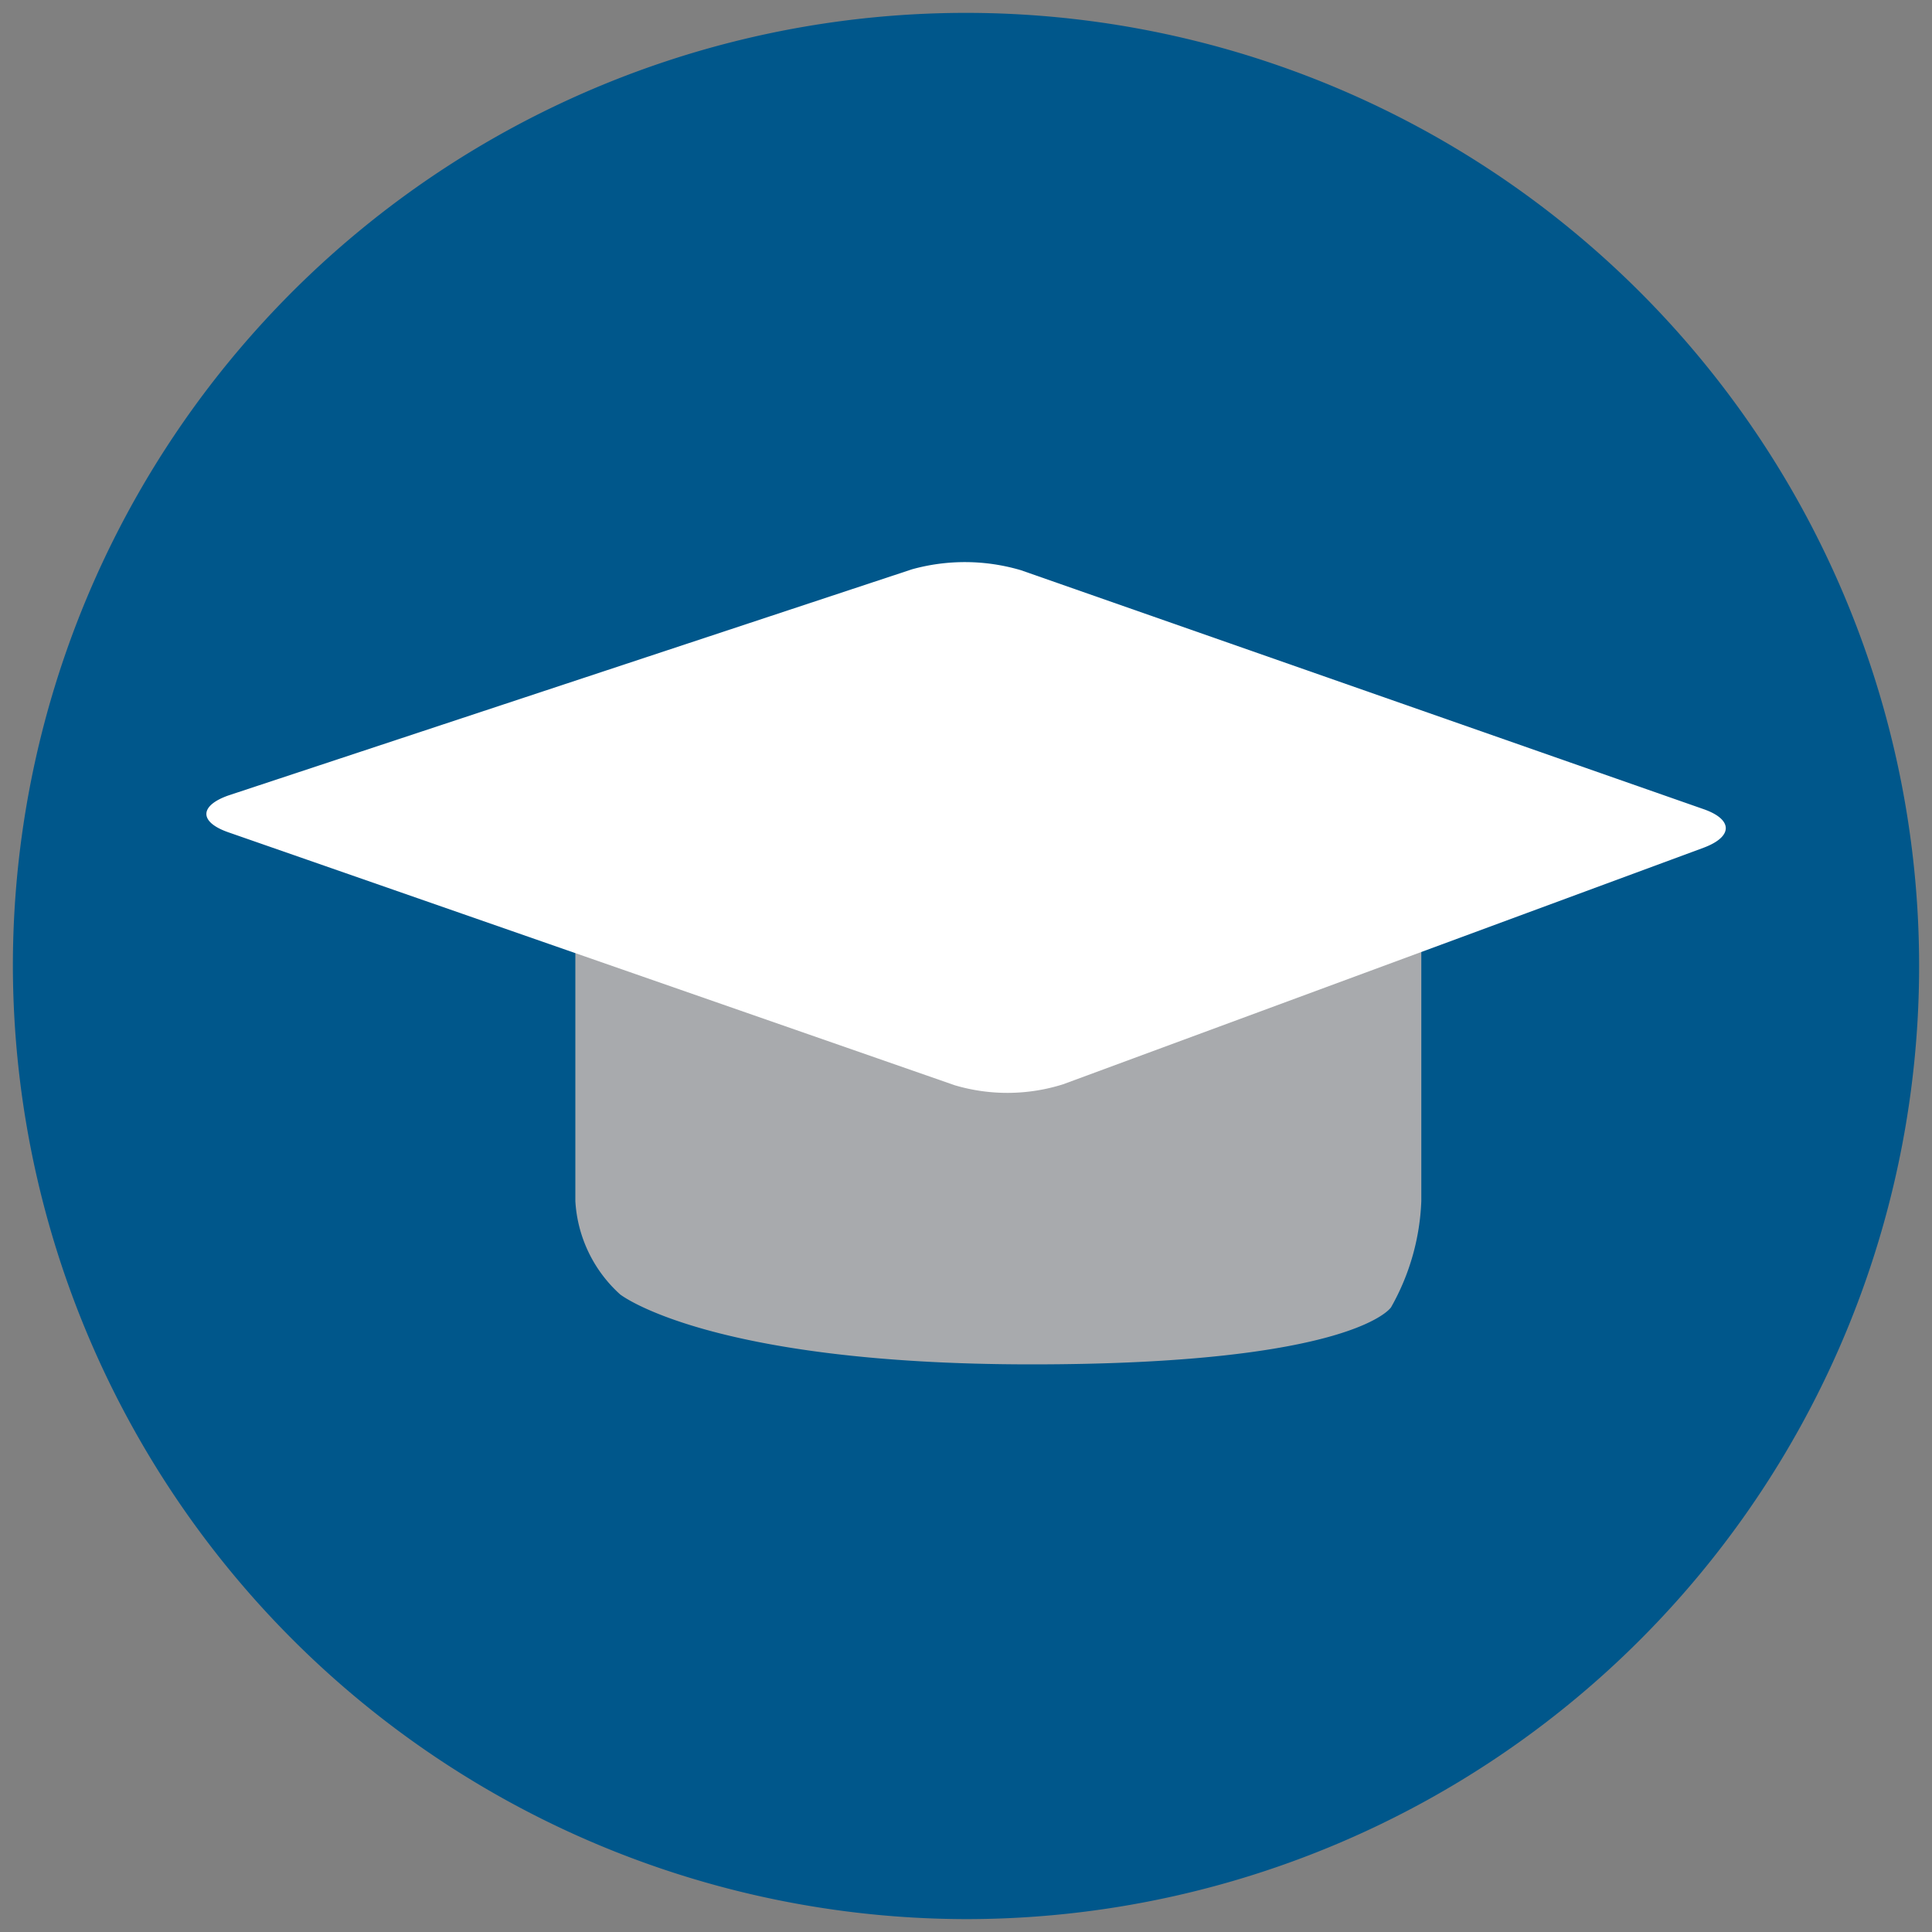 <svg id="Layer_1" data-name="Layer 1" xmlns="http://www.w3.org/2000/svg" viewBox="0 0 150 150"><rect x="0" y="0" width="150" height="150" fill="#808080" stroke="none"/><defs><style>.cls-1{fill:#00578b;}.cls-1,.cls-2,.cls-3{fill-rule:evenodd;}.cls-2{fill:#a8aaad;}.cls-3{fill:#fff;}</style></defs><path class="cls-1" d="M75,149A74,74,0,1,0,1,75a74.13,74.13,0,0,0,74,74"/><path class="cls-2" d="M110.35,93.25A18.08,18.08,0,0,1,108,101.5s-2.84,4.43-27.9,4.43-31.95-5.43-31.95-5.43a10.57,10.57,0,0,1-3.48-7.25V73a4.47,4.47,0,0,1,4.48-4.47h56.77A4.47,4.47,0,0,1,110.35,73Z"/><path class="cls-3" d="M17.76,61.75c-2.3.8-2.33,2.08,0,2.88L74.13,84.26a14.38,14.38,0,0,0,8.42-.08l49.71-18.36c2.31-.86,2.3-2.2,0-3l-53-18.55a15.36,15.36,0,0,0-8.45-.07Z"/></svg>